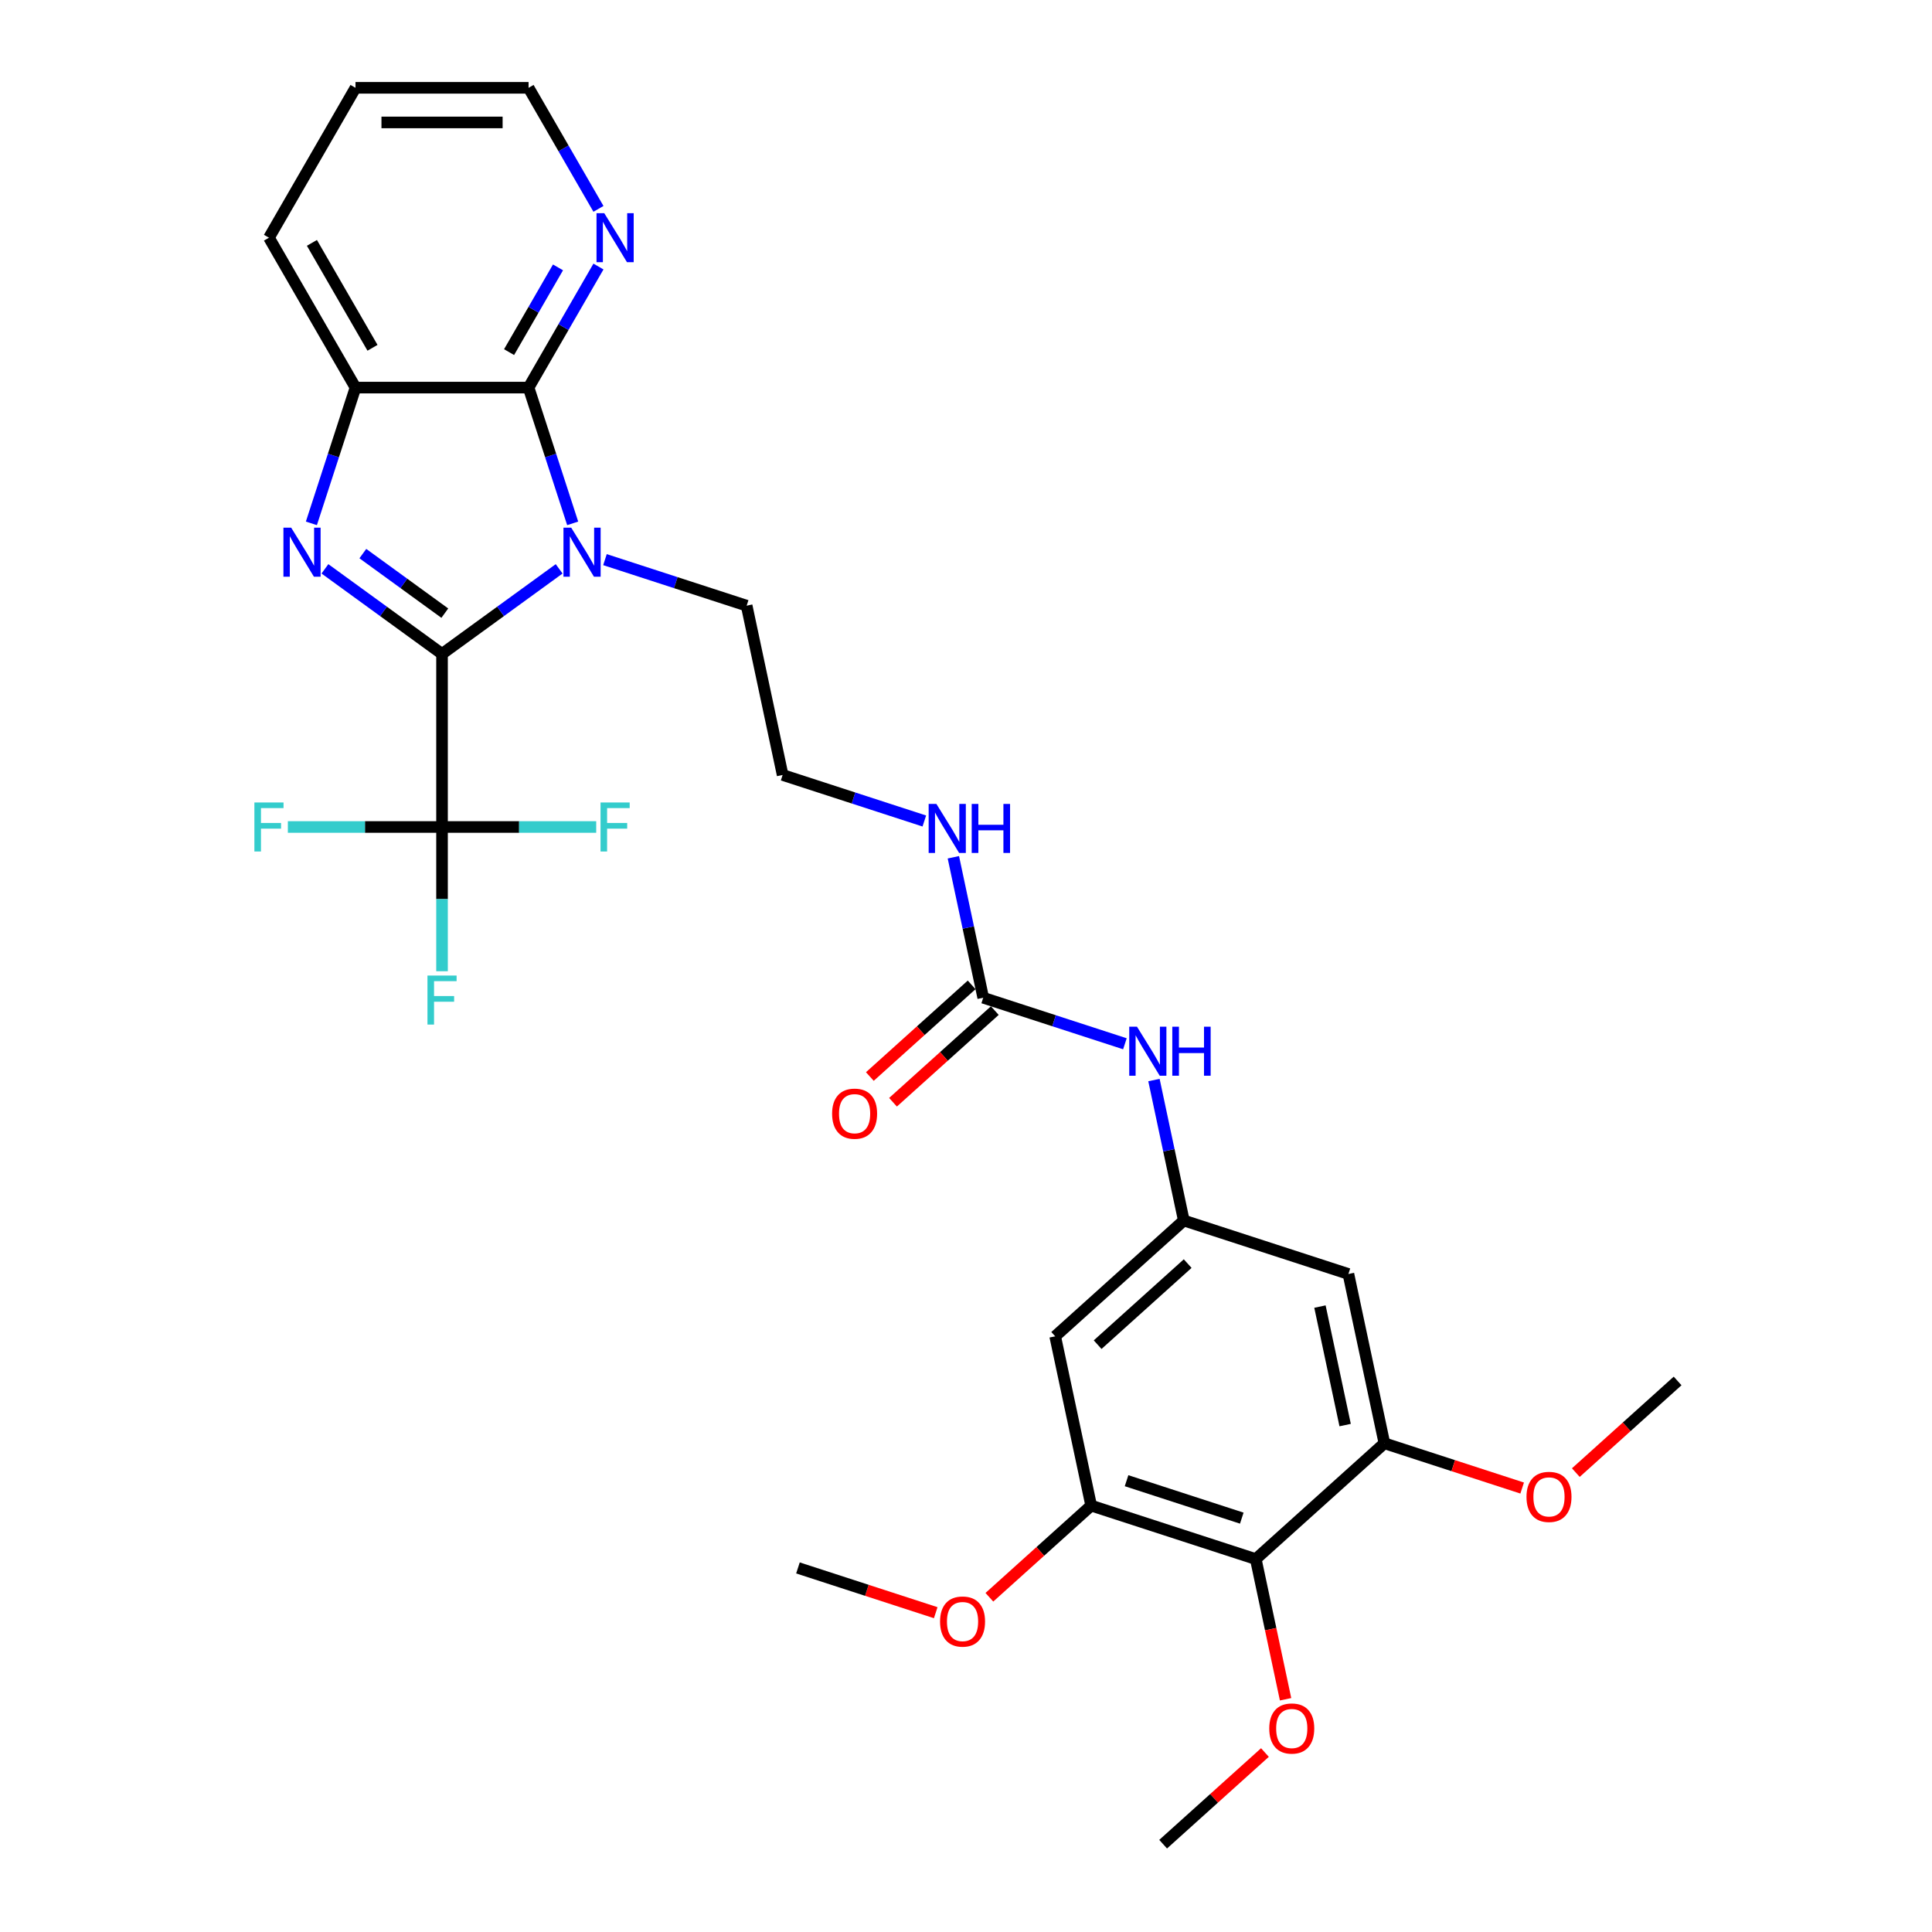 <?xml version='1.0' encoding='iso-8859-1'?>
<svg version='1.1' baseProfile='full'
              xmlns='http://www.w3.org/2000/svg'
                      xmlns:rdkit='http://www.rdkit.org/xml'
                      xmlns:xlink='http://www.w3.org/1999/xlink'
                  xml:space='preserve'
width='1000px' height='1000px' viewBox='0 0 1000 1000'>
<!-- END OF HEADER -->
<rect style='opacity:1.0;fill:#FFFFFF;stroke:none' width='1000' height='1000' x='0' y='0'> </rect>
<path class='bond-0' d='M 228.796,338.467 L 259.102,316.448' style='fill:none;fill-rule:evenodd;stroke:#000000;stroke-width:6px;stroke-linecap:butt;stroke-linejoin:miter;stroke-opacity:1' />
<path class='bond-0' d='M 259.102,316.448 L 289.409,294.429' style='fill:none;fill-rule:evenodd;stroke:#0000FF;stroke-width:6px;stroke-linecap:butt;stroke-linejoin:miter;stroke-opacity:1' />
<path class='bond-1' d='M 228.796,338.467 L 198.49,316.448' style='fill:none;fill-rule:evenodd;stroke:#000000;stroke-width:6px;stroke-linecap:butt;stroke-linejoin:miter;stroke-opacity:1' />
<path class='bond-1' d='M 198.49,316.448 L 168.184,294.429' style='fill:none;fill-rule:evenodd;stroke:#0000FF;stroke-width:6px;stroke-linecap:butt;stroke-linejoin:miter;stroke-opacity:1' />
<path class='bond-1' d='M 230.235,317.366 L 209.021,301.953' style='fill:none;fill-rule:evenodd;stroke:#000000;stroke-width:6px;stroke-linecap:butt;stroke-linejoin:miter;stroke-opacity:1' />
<path class='bond-1' d='M 209.021,301.953 L 187.807,286.54' style='fill:none;fill-rule:evenodd;stroke:#0000FF;stroke-width:6px;stroke-linecap:butt;stroke-linejoin:miter;stroke-opacity:1' />
<path class='bond-3' d='M 228.796,338.467 L 228.796,428.048' style='fill:none;fill-rule:evenodd;stroke:#000000;stroke-width:6px;stroke-linecap:butt;stroke-linejoin:miter;stroke-opacity:1' />
<path class='bond-2' d='M 296.42,270.888 L 285.004,235.751' style='fill:none;fill-rule:evenodd;stroke:#0000FF;stroke-width:6px;stroke-linecap:butt;stroke-linejoin:miter;stroke-opacity:1' />
<path class='bond-2' d='M 285.004,235.751 L 273.587,200.615' style='fill:none;fill-rule:evenodd;stroke:#000000;stroke-width:6px;stroke-linecap:butt;stroke-linejoin:miter;stroke-opacity:1' />
<path class='bond-19' d='M 313.13,289.666 L 349.798,301.58' style='fill:none;fill-rule:evenodd;stroke:#0000FF;stroke-width:6px;stroke-linecap:butt;stroke-linejoin:miter;stroke-opacity:1' />
<path class='bond-19' d='M 349.798,301.58 L 386.467,313.494' style='fill:none;fill-rule:evenodd;stroke:#000000;stroke-width:6px;stroke-linecap:butt;stroke-linejoin:miter;stroke-opacity:1' />
<path class='bond-4' d='M 161.172,270.888 L 172.589,235.751' style='fill:none;fill-rule:evenodd;stroke:#0000FF;stroke-width:6px;stroke-linecap:butt;stroke-linejoin:miter;stroke-opacity:1' />
<path class='bond-4' d='M 172.589,235.751 L 184.005,200.615' style='fill:none;fill-rule:evenodd;stroke:#000000;stroke-width:6px;stroke-linecap:butt;stroke-linejoin:miter;stroke-opacity:1' />
<path class='bond-13' d='M 273.587,200.615 L 291.674,169.287' style='fill:none;fill-rule:evenodd;stroke:#000000;stroke-width:6px;stroke-linecap:butt;stroke-linejoin:miter;stroke-opacity:1' />
<path class='bond-13' d='M 291.674,169.287 L 309.761,137.959' style='fill:none;fill-rule:evenodd;stroke:#0000FF;stroke-width:6px;stroke-linecap:butt;stroke-linejoin:miter;stroke-opacity:1' />
<path class='bond-13' d='M 263.497,182.258 L 276.158,160.329' style='fill:none;fill-rule:evenodd;stroke:#000000;stroke-width:6px;stroke-linecap:butt;stroke-linejoin:miter;stroke-opacity:1' />
<path class='bond-13' d='M 276.158,160.329 L 288.819,138.399' style='fill:none;fill-rule:evenodd;stroke:#0000FF;stroke-width:6px;stroke-linecap:butt;stroke-linejoin:miter;stroke-opacity:1' />
<path class='bond-30' d='M 273.587,200.615 L 184.005,200.615' style='fill:none;fill-rule:evenodd;stroke:#000000;stroke-width:6px;stroke-linecap:butt;stroke-linejoin:miter;stroke-opacity:1' />
<path class='bond-16' d='M 228.796,428.048 L 228.796,465.377' style='fill:none;fill-rule:evenodd;stroke:#000000;stroke-width:6px;stroke-linecap:butt;stroke-linejoin:miter;stroke-opacity:1' />
<path class='bond-16' d='M 228.796,465.377 L 228.796,502.706' style='fill:none;fill-rule:evenodd;stroke:#33CCCC;stroke-width:6px;stroke-linecap:butt;stroke-linejoin:miter;stroke-opacity:1' />
<path class='bond-17' d='M 228.796,428.048 L 188.897,428.048' style='fill:none;fill-rule:evenodd;stroke:#000000;stroke-width:6px;stroke-linecap:butt;stroke-linejoin:miter;stroke-opacity:1' />
<path class='bond-17' d='M 188.897,428.048 L 148.997,428.048' style='fill:none;fill-rule:evenodd;stroke:#33CCCC;stroke-width:6px;stroke-linecap:butt;stroke-linejoin:miter;stroke-opacity:1' />
<path class='bond-18' d='M 228.796,428.048 L 268.696,428.048' style='fill:none;fill-rule:evenodd;stroke:#000000;stroke-width:6px;stroke-linecap:butt;stroke-linejoin:miter;stroke-opacity:1' />
<path class='bond-18' d='M 268.696,428.048 L 308.596,428.048' style='fill:none;fill-rule:evenodd;stroke:#33CCCC;stroke-width:6px;stroke-linecap:butt;stroke-linejoin:miter;stroke-opacity:1' />
<path class='bond-24' d='M 184.005,200.615 L 139.215,123.035' style='fill:none;fill-rule:evenodd;stroke:#000000;stroke-width:6px;stroke-linecap:butt;stroke-linejoin:miter;stroke-opacity:1' />
<path class='bond-24' d='M 192.803,180.019 L 161.449,125.713' style='fill:none;fill-rule:evenodd;stroke:#000000;stroke-width:6px;stroke-linecap:butt;stroke-linejoin:miter;stroke-opacity:1' />
<path class='bond-5' d='M 649.987,806.979 L 564.789,779.297' style='fill:none;fill-rule:evenodd;stroke:#000000;stroke-width:6px;stroke-linecap:butt;stroke-linejoin:miter;stroke-opacity:1' />
<path class='bond-5' d='M 642.743,785.788 L 583.105,766.41' style='fill:none;fill-rule:evenodd;stroke:#000000;stroke-width:6px;stroke-linecap:butt;stroke-linejoin:miter;stroke-opacity:1' />
<path class='bond-20' d='M 649.987,806.979 L 657.698,843.258' style='fill:none;fill-rule:evenodd;stroke:#000000;stroke-width:6px;stroke-linecap:butt;stroke-linejoin:miter;stroke-opacity:1' />
<path class='bond-20' d='M 657.698,843.258 L 665.409,879.536' style='fill:none;fill-rule:evenodd;stroke:#FF0000;stroke-width:6px;stroke-linecap:butt;stroke-linejoin:miter;stroke-opacity:1' />
<path class='bond-32' d='M 649.987,806.979 L 716.559,747.038' style='fill:none;fill-rule:evenodd;stroke:#000000;stroke-width:6px;stroke-linecap:butt;stroke-linejoin:miter;stroke-opacity:1' />
<path class='bond-6' d='M 716.559,747.038 L 697.934,659.413' style='fill:none;fill-rule:evenodd;stroke:#000000;stroke-width:6px;stroke-linecap:butt;stroke-linejoin:miter;stroke-opacity:1' />
<path class='bond-6' d='M 696.24,737.619 L 683.203,676.282' style='fill:none;fill-rule:evenodd;stroke:#000000;stroke-width:6px;stroke-linecap:butt;stroke-linejoin:miter;stroke-opacity:1' />
<path class='bond-21' d='M 716.559,747.038 L 752.215,758.623' style='fill:none;fill-rule:evenodd;stroke:#000000;stroke-width:6px;stroke-linecap:butt;stroke-linejoin:miter;stroke-opacity:1' />
<path class='bond-21' d='M 752.215,758.623 L 787.871,770.208' style='fill:none;fill-rule:evenodd;stroke:#FF0000;stroke-width:6px;stroke-linecap:butt;stroke-linejoin:miter;stroke-opacity:1' />
<path class='bond-7' d='M 564.789,779.297 L 546.164,691.673' style='fill:none;fill-rule:evenodd;stroke:#000000;stroke-width:6px;stroke-linecap:butt;stroke-linejoin:miter;stroke-opacity:1' />
<path class='bond-22' d='M 564.789,779.297 L 538.446,803.017' style='fill:none;fill-rule:evenodd;stroke:#000000;stroke-width:6px;stroke-linecap:butt;stroke-linejoin:miter;stroke-opacity:1' />
<path class='bond-22' d='M 538.446,803.017 L 512.102,826.737' style='fill:none;fill-rule:evenodd;stroke:#FF0000;stroke-width:6px;stroke-linecap:butt;stroke-linejoin:miter;stroke-opacity:1' />
<path class='bond-8' d='M 508.914,516.425 L 501.188,480.075' style='fill:none;fill-rule:evenodd;stroke:#000000;stroke-width:6px;stroke-linecap:butt;stroke-linejoin:miter;stroke-opacity:1' />
<path class='bond-8' d='M 501.188,480.075 L 493.461,443.725' style='fill:none;fill-rule:evenodd;stroke:#0000FF;stroke-width:6px;stroke-linecap:butt;stroke-linejoin:miter;stroke-opacity:1' />
<path class='bond-12' d='M 508.914,516.425 L 545.582,528.339' style='fill:none;fill-rule:evenodd;stroke:#000000;stroke-width:6px;stroke-linecap:butt;stroke-linejoin:miter;stroke-opacity:1' />
<path class='bond-12' d='M 545.582,528.339 L 582.251,540.253' style='fill:none;fill-rule:evenodd;stroke:#0000FF;stroke-width:6px;stroke-linecap:butt;stroke-linejoin:miter;stroke-opacity:1' />
<path class='bond-14' d='M 502.92,509.768 L 476.576,533.487' style='fill:none;fill-rule:evenodd;stroke:#000000;stroke-width:6px;stroke-linecap:butt;stroke-linejoin:miter;stroke-opacity:1' />
<path class='bond-14' d='M 476.576,533.487 L 450.233,557.207' style='fill:none;fill-rule:evenodd;stroke:#FF0000;stroke-width:6px;stroke-linecap:butt;stroke-linejoin:miter;stroke-opacity:1' />
<path class='bond-14' d='M 514.908,523.082 L 488.565,546.802' style='fill:none;fill-rule:evenodd;stroke:#000000;stroke-width:6px;stroke-linecap:butt;stroke-linejoin:miter;stroke-opacity:1' />
<path class='bond-14' d='M 488.565,546.802 L 462.221,570.522' style='fill:none;fill-rule:evenodd;stroke:#FF0000;stroke-width:6px;stroke-linecap:butt;stroke-linejoin:miter;stroke-opacity:1' />
<path class='bond-9' d='M 612.736,631.731 L 605.01,595.381' style='fill:none;fill-rule:evenodd;stroke:#000000;stroke-width:6px;stroke-linecap:butt;stroke-linejoin:miter;stroke-opacity:1' />
<path class='bond-9' d='M 605.01,595.381 L 597.284,559.031' style='fill:none;fill-rule:evenodd;stroke:#0000FF;stroke-width:6px;stroke-linecap:butt;stroke-linejoin:miter;stroke-opacity:1' />
<path class='bond-10' d='M 612.736,631.731 L 697.934,659.413' style='fill:none;fill-rule:evenodd;stroke:#000000;stroke-width:6px;stroke-linecap:butt;stroke-linejoin:miter;stroke-opacity:1' />
<path class='bond-11' d='M 612.736,631.731 L 546.164,691.673' style='fill:none;fill-rule:evenodd;stroke:#000000;stroke-width:6px;stroke-linecap:butt;stroke-linejoin:miter;stroke-opacity:1' />
<path class='bond-11' d='M 614.739,654.037 L 568.138,695.996' style='fill:none;fill-rule:evenodd;stroke:#000000;stroke-width:6px;stroke-linecap:butt;stroke-linejoin:miter;stroke-opacity:1' />
<path class='bond-25' d='M 309.761,108.11 L 291.674,76.782' style='fill:none;fill-rule:evenodd;stroke:#0000FF;stroke-width:6px;stroke-linecap:butt;stroke-linejoin:miter;stroke-opacity:1' />
<path class='bond-25' d='M 291.674,76.782 L 273.587,45.455' style='fill:none;fill-rule:evenodd;stroke:#000000;stroke-width:6px;stroke-linecap:butt;stroke-linejoin:miter;stroke-opacity:1' />
<path class='bond-15' d='M 478.428,424.947 L 441.76,413.033' style='fill:none;fill-rule:evenodd;stroke:#0000FF;stroke-width:6px;stroke-linecap:butt;stroke-linejoin:miter;stroke-opacity:1' />
<path class='bond-15' d='M 441.76,413.033 L 405.092,401.118' style='fill:none;fill-rule:evenodd;stroke:#000000;stroke-width:6px;stroke-linecap:butt;stroke-linejoin:miter;stroke-opacity:1' />
<path class='bond-23' d='M 386.467,313.494 L 405.092,401.118' style='fill:none;fill-rule:evenodd;stroke:#000000;stroke-width:6px;stroke-linecap:butt;stroke-linejoin:miter;stroke-opacity:1' />
<path class='bond-26' d='M 654.727,907.106 L 628.383,930.826' style='fill:none;fill-rule:evenodd;stroke:#FF0000;stroke-width:6px;stroke-linecap:butt;stroke-linejoin:miter;stroke-opacity:1' />
<path class='bond-26' d='M 628.383,930.826 L 602.04,954.545' style='fill:none;fill-rule:evenodd;stroke:#000000;stroke-width:6px;stroke-linecap:butt;stroke-linejoin:miter;stroke-opacity:1' />
<path class='bond-27' d='M 815.641,762.218 L 841.985,738.498' style='fill:none;fill-rule:evenodd;stroke:#FF0000;stroke-width:6px;stroke-linecap:butt;stroke-linejoin:miter;stroke-opacity:1' />
<path class='bond-27' d='M 841.985,738.498 L 868.328,714.778' style='fill:none;fill-rule:evenodd;stroke:#000000;stroke-width:6px;stroke-linecap:butt;stroke-linejoin:miter;stroke-opacity:1' />
<path class='bond-28' d='M 484.332,834.727 L 448.676,823.142' style='fill:none;fill-rule:evenodd;stroke:#FF0000;stroke-width:6px;stroke-linecap:butt;stroke-linejoin:miter;stroke-opacity:1' />
<path class='bond-28' d='M 448.676,823.142 L 413.02,811.557' style='fill:none;fill-rule:evenodd;stroke:#000000;stroke-width:6px;stroke-linecap:butt;stroke-linejoin:miter;stroke-opacity:1' />
<path class='bond-29' d='M 139.215,123.035 L 184.005,45.455' style='fill:none;fill-rule:evenodd;stroke:#000000;stroke-width:6px;stroke-linecap:butt;stroke-linejoin:miter;stroke-opacity:1' />
<path class='bond-31' d='M 273.587,45.455 L 184.005,45.455' style='fill:none;fill-rule:evenodd;stroke:#000000;stroke-width:6px;stroke-linecap:butt;stroke-linejoin:miter;stroke-opacity:1' />
<path class='bond-31' d='M 260.15,63.371 L 197.443,63.371' style='fill:none;fill-rule:evenodd;stroke:#000000;stroke-width:6px;stroke-linecap:butt;stroke-linejoin:miter;stroke-opacity:1' />
<path  class='atom-1' d='M 295.662 273.127
L 303.975 286.564
Q 304.799 287.89, 306.125 290.291
Q 307.45 292.692, 307.522 292.835
L 307.522 273.127
L 310.89 273.127
L 310.89 298.497
L 307.415 298.497
L 298.492 283.805
Q 297.453 282.085, 296.342 280.115
Q 295.267 278.144, 294.945 277.535
L 294.945 298.497
L 291.648 298.497
L 291.648 273.127
L 295.662 273.127
' fill='#0000FF'/>
<path  class='atom-2' d='M 150.715 273.127
L 159.028 286.564
Q 159.853 287.89, 161.178 290.291
Q 162.504 292.692, 162.576 292.835
L 162.576 273.127
L 165.944 273.127
L 165.944 298.497
L 162.468 298.497
L 153.546 283.805
Q 152.507 282.085, 151.396 280.115
Q 150.321 278.144, 149.999 277.535
L 149.999 298.497
L 146.702 298.497
L 146.702 273.127
L 150.715 273.127
' fill='#0000FF'/>
<path  class='atom-13' d='M 588.504 531.422
L 596.817 544.86
Q 597.641 546.185, 598.967 548.586
Q 600.292 550.987, 600.364 551.13
L 600.364 531.422
L 603.732 531.422
L 603.732 556.792
L 600.257 556.792
L 591.334 542.1
Q 590.295 540.38, 589.184 538.41
Q 588.109 536.439, 587.787 535.83
L 587.787 556.792
L 584.49 556.792
L 584.49 531.422
L 588.504 531.422
' fill='#0000FF'/>
<path  class='atom-13' d='M 606.778 531.422
L 610.218 531.422
L 610.218 542.208
L 623.19 542.208
L 623.19 531.422
L 626.63 531.422
L 626.63 556.792
L 623.19 556.792
L 623.19 545.074
L 610.218 545.074
L 610.218 556.792
L 606.778 556.792
L 606.778 531.422
' fill='#0000FF'/>
<path  class='atom-14' d='M 312.77 110.35
L 321.083 123.787
Q 321.907 125.113, 323.233 127.514
Q 324.559 129.914, 324.631 130.058
L 324.631 110.35
L 327.999 110.35
L 327.999 135.719
L 324.523 135.719
L 315.601 121.028
Q 314.562 119.308, 313.451 117.337
Q 312.376 115.366, 312.053 114.757
L 312.053 135.719
L 308.757 135.719
L 308.757 110.35
L 312.77 110.35
' fill='#0000FF'/>
<path  class='atom-15' d='M 430.696 576.438
Q 430.696 570.347, 433.706 566.943
Q 436.716 563.539, 442.342 563.539
Q 447.968 563.539, 450.978 566.943
Q 453.988 570.347, 453.988 576.438
Q 453.988 582.601, 450.942 586.113
Q 447.896 589.589, 442.342 589.589
Q 436.752 589.589, 433.706 586.113
Q 430.696 582.637, 430.696 576.438
M 442.342 586.722
Q 446.212 586.722, 448.29 584.142
Q 450.404 581.527, 450.404 576.438
Q 450.404 571.458, 448.29 568.949
Q 446.212 566.405, 442.342 566.405
Q 438.472 566.405, 436.358 568.913
Q 434.28 571.422, 434.28 576.438
Q 434.28 581.562, 436.358 584.142
Q 438.472 586.722, 442.342 586.722
' fill='#FF0000'/>
<path  class='atom-16' d='M 484.681 416.116
L 492.994 429.553
Q 493.819 430.879, 495.144 433.28
Q 496.47 435.68, 496.542 435.824
L 496.542 416.116
L 499.91 416.116
L 499.91 441.485
L 496.434 441.485
L 487.512 426.794
Q 486.473 425.074, 485.362 423.103
Q 484.287 421.132, 483.965 420.523
L 483.965 441.485
L 480.668 441.485
L 480.668 416.116
L 484.681 416.116
' fill='#0000FF'/>
<path  class='atom-16' d='M 502.956 416.116
L 506.396 416.116
L 506.396 426.901
L 519.367 426.901
L 519.367 416.116
L 522.807 416.116
L 522.807 441.485
L 519.367 441.485
L 519.367 429.768
L 506.396 429.768
L 506.396 441.485
L 502.956 441.485
L 502.956 416.116
' fill='#0000FF'/>
<path  class='atom-17' d='M 221.253 504.945
L 236.339 504.945
L 236.339 507.848
L 224.658 507.848
L 224.658 515.552
L 235.049 515.552
L 235.049 518.49
L 224.658 518.49
L 224.658 530.315
L 221.253 530.315
L 221.253 504.945
' fill='#33CCCC'/>
<path  class='atom-18' d='M 131.672 415.364
L 146.757 415.364
L 146.757 418.266
L 135.076 418.266
L 135.076 425.97
L 145.467 425.97
L 145.467 428.908
L 135.076 428.908
L 135.076 440.733
L 131.672 440.733
L 131.672 415.364
' fill='#33CCCC'/>
<path  class='atom-19' d='M 310.835 415.364
L 325.921 415.364
L 325.921 418.266
L 314.239 418.266
L 314.239 425.97
L 324.631 425.97
L 324.631 428.908
L 314.239 428.908
L 314.239 440.733
L 310.835 440.733
L 310.835 415.364
' fill='#33CCCC'/>
<path  class='atom-21' d='M 656.966 894.675
Q 656.966 888.584, 659.976 885.18
Q 662.986 881.775, 668.612 881.775
Q 674.237 881.775, 677.247 885.18
Q 680.257 888.584, 680.257 894.675
Q 680.257 900.838, 677.212 904.35
Q 674.166 907.826, 668.612 907.826
Q 663.022 907.826, 659.976 904.35
Q 656.966 900.874, 656.966 894.675
M 668.612 904.959
Q 672.482 904.959, 674.56 902.379
Q 676.674 899.763, 676.674 894.675
Q 676.674 889.695, 674.56 887.186
Q 672.482 884.642, 668.612 884.642
Q 664.742 884.642, 662.628 887.15
Q 660.549 889.659, 660.549 894.675
Q 660.549 899.799, 662.628 902.379
Q 664.742 904.959, 668.612 904.959
' fill='#FF0000'/>
<path  class='atom-22' d='M 790.11 774.792
Q 790.11 768.7, 793.12 765.296
Q 796.13 761.892, 801.756 761.892
Q 807.382 761.892, 810.392 765.296
Q 813.402 768.7, 813.402 774.792
Q 813.402 780.955, 810.356 784.466
Q 807.31 787.942, 801.756 787.942
Q 796.166 787.942, 793.12 784.466
Q 790.11 780.991, 790.11 774.792
M 801.756 785.075
Q 805.626 785.075, 807.704 782.496
Q 809.818 779.88, 809.818 774.792
Q 809.818 769.811, 807.704 767.302
Q 805.626 764.758, 801.756 764.758
Q 797.886 764.758, 795.772 767.267
Q 793.694 769.775, 793.694 774.792
Q 793.694 779.916, 795.772 782.496
Q 797.886 785.075, 801.756 785.075
' fill='#FF0000'/>
<path  class='atom-23' d='M 486.572 839.311
Q 486.572 833.219, 489.581 829.815
Q 492.591 826.411, 498.217 826.411
Q 503.843 826.411, 506.853 829.815
Q 509.863 833.219, 509.863 839.311
Q 509.863 845.474, 506.817 848.986
Q 503.771 852.461, 498.217 852.461
Q 492.627 852.461, 489.581 848.986
Q 486.572 845.51, 486.572 839.311
M 498.217 849.595
Q 502.087 849.595, 504.165 847.015
Q 506.28 844.399, 506.28 839.311
Q 506.28 834.33, 504.165 831.822
Q 502.087 829.278, 498.217 829.278
Q 494.347 829.278, 492.233 831.786
Q 490.155 834.294, 490.155 839.311
Q 490.155 844.435, 492.233 847.015
Q 494.347 849.595, 498.217 849.595
' fill='#FF0000'/>
</svg>
